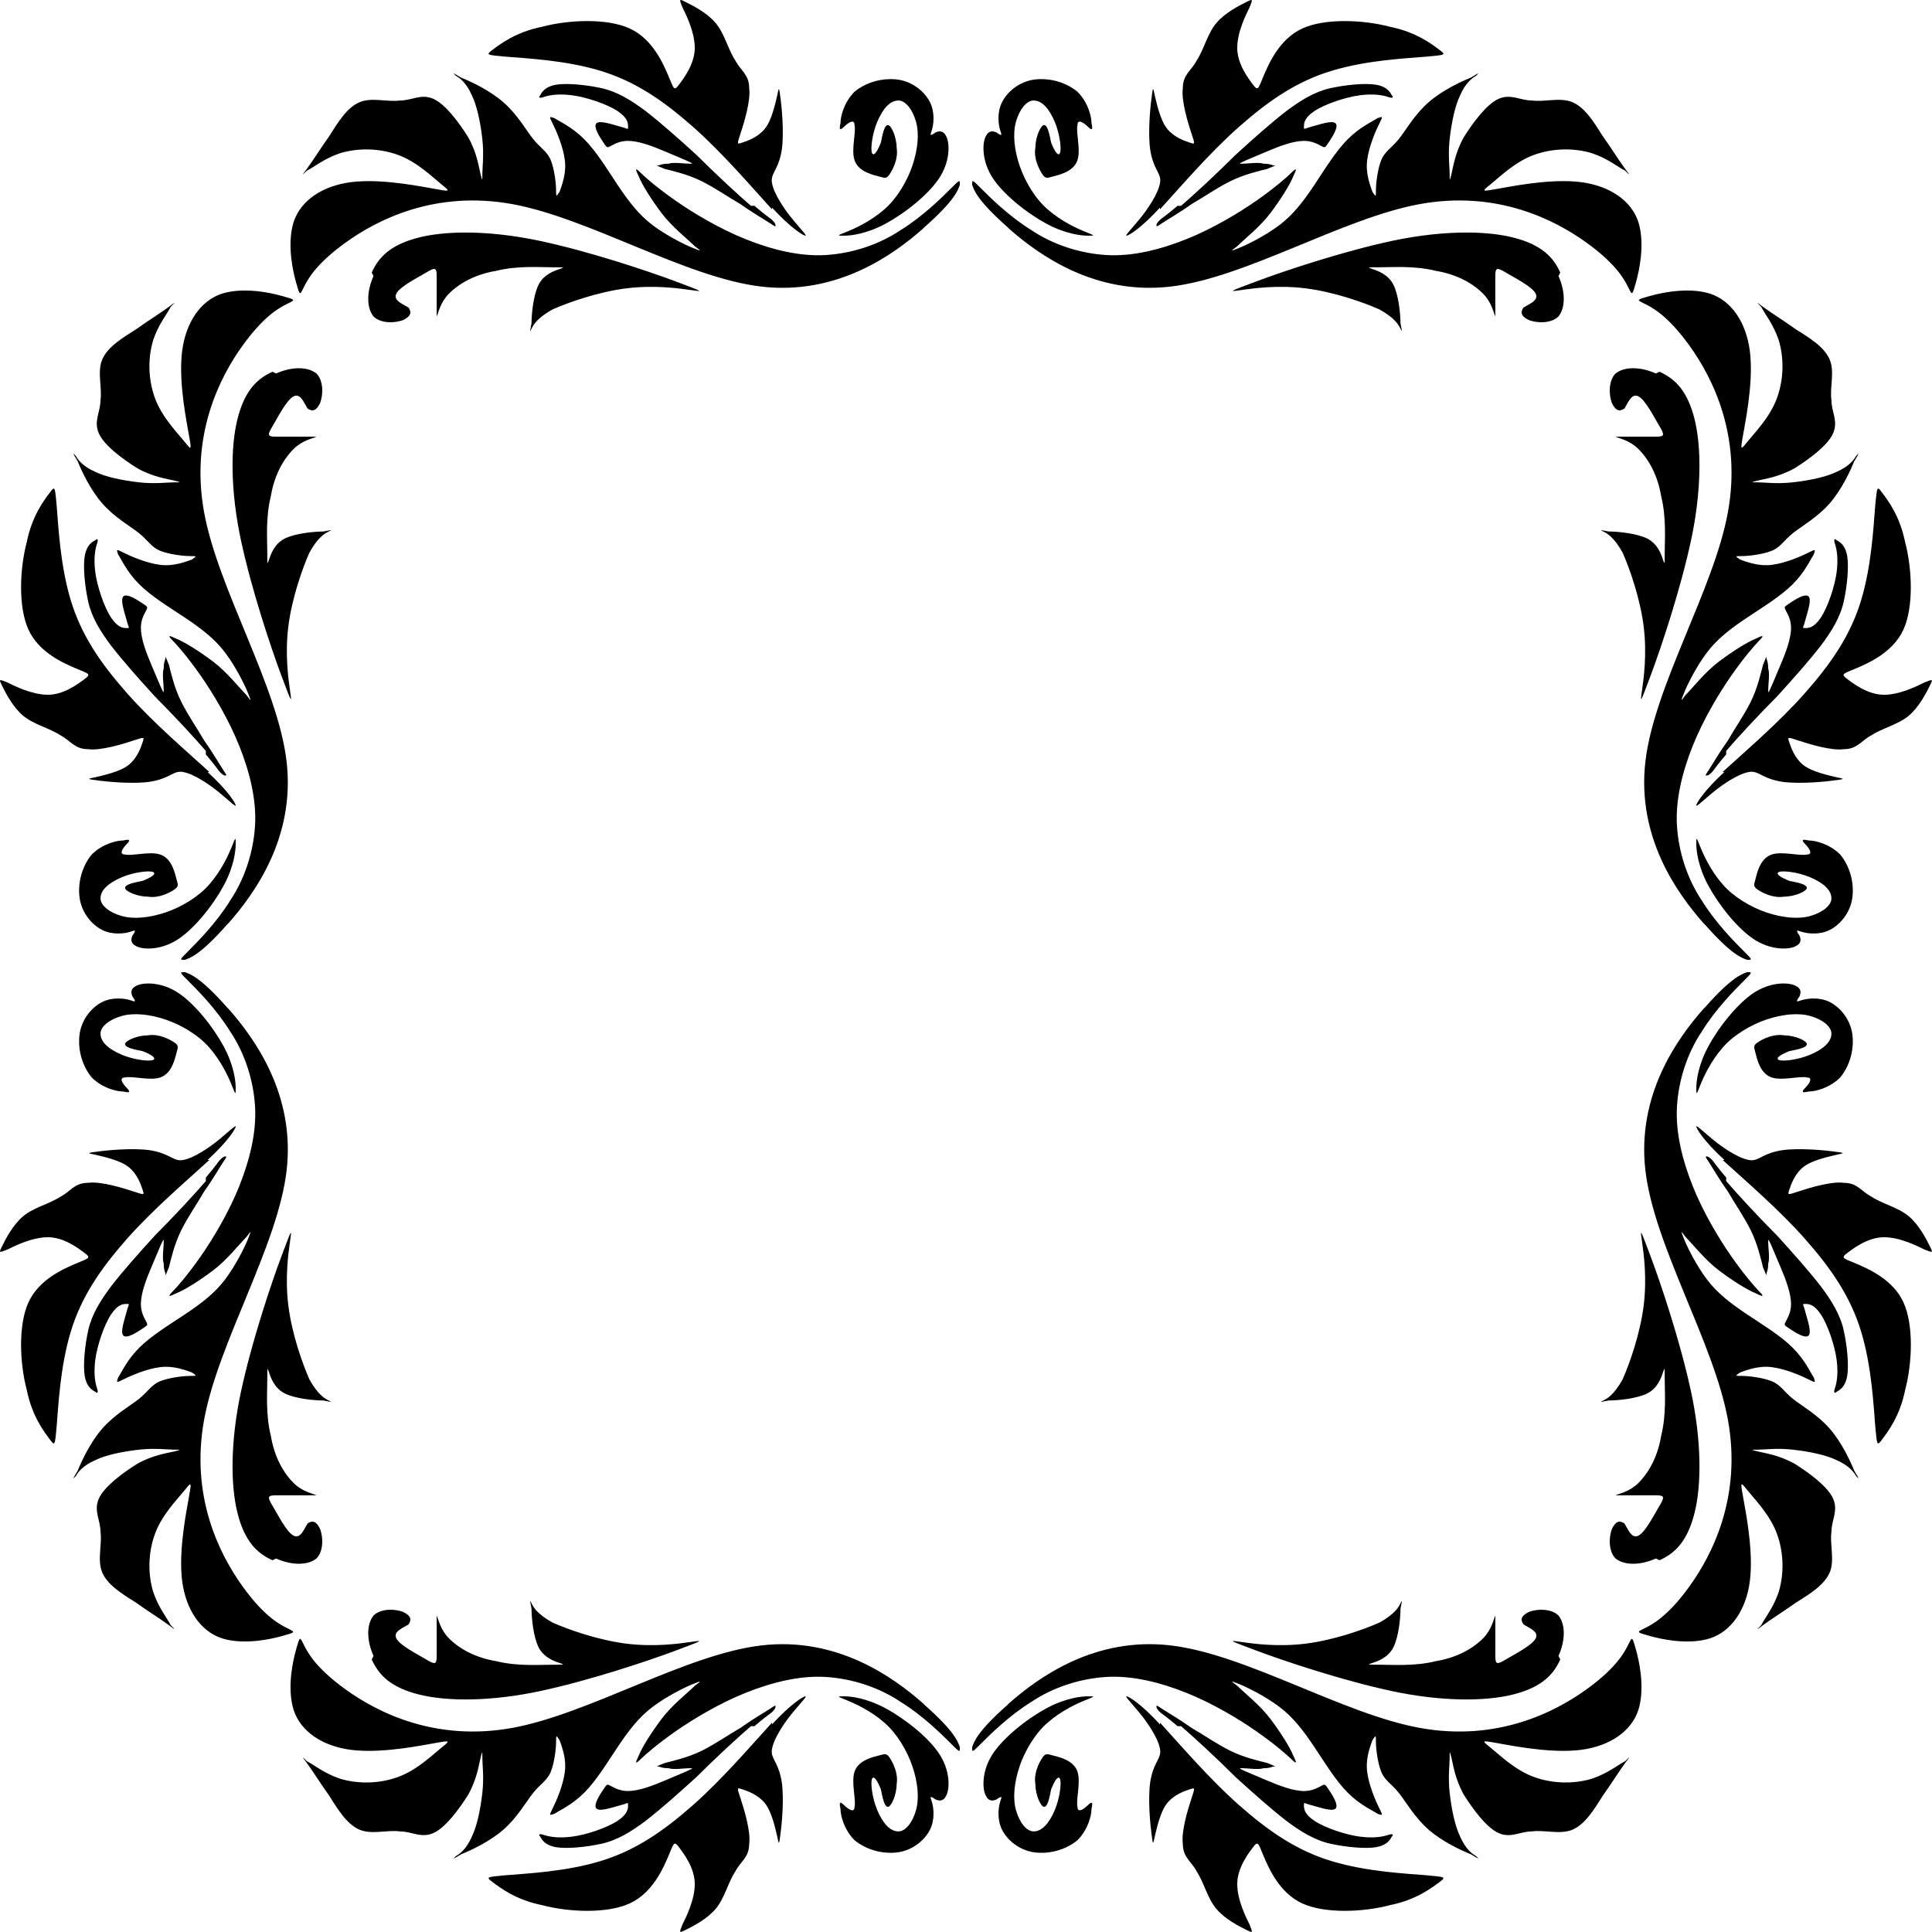 <?xml version="1.0" encoding="UTF-8"?>
<svg width="310.59mm" height="310.59mm" version="1.1" viewBox="0 0 1100.5 1100.5" xmlns="http://www.w3.org/2000/svg">
<g transform="translate(1844.5 540.74)">
<path transform="translate(-1844.5 -540.74)" d="m387.83 0.002c-0.8-0.049-0.33 1.123 0.92 4.248 2 4 7 14 7 23s-6 17-9 21-3 2-6-5-9-21-22-27-35-5-50-1c-15 3-24 10-28 13s-4 3 7 4c12 1 34 2 54 8s36 17 53 32 34 35 45 47v-1c11 12 18 16 19 16s-2-3-7-9-11-15-12-21c-1-5 3-7 5-16 2-8 1-23 0-31s-1-8-2-3c-1 4-3 14-7 19s-10 7-13 8-3 1-1-5 6-19 5-26c0-8-5-10-8-16-4-6-6-15-11-21s-13-10-17-12c-1.5-0.75-2.44-1.219-2.92-1.248zm324.84 0c-0.48 0.029-1.42 0.498-2.92 1.248-4 2-12 6-17 12s-7 15-11 21c-3 6-8 8-8 16-1 7 3 20 5 26s2 6-1 5-9-3-13-8-6-15-7-19c-1-5-1-5-2 3s-2 23 0 31c2 9 6 11 5 16-1 6-7 15-12 21s-8 9-7 9 8-4 19-16v1c11-12 28-32 45-47s33-26 53-32 42-7 54-8c11-1 11-1 7-4s-13-10-28-13c-15-4-37-5-50 1s-19 20-22 27-3 9-6 5-9-12-9-21 5-19 7-23c1.25-3.125 1.72-4.297 0.92-4.248zm-454.15 41.855c-0.14 0.026 0.36 0.518 1.23 1.393 2 1 6 4 9 11 3 6 5 16 6 25s0 16 0 20 0 4-1 0-2-12-7-21c-5-8-13-19-20-22s-12 1-19 1c-7 1-16-2-23 1s-12 11-17 19c-5 7-10 15-13 19s-3 4 0 1c4-2 10-7 19-10 10-3 22-3 33 1s20 13 25 17 5 4-6 2-33-6-49-3-27 12-30 24 0 26 2 33 2 7 4 3 6-13 24-26 51-30 95-22 99 42 142 47 75-18 92-33l1-1c17-15 19-21 20-24 0-3 0-3-5 2s-16 16-29 24c-12 8-27 13-42 14s-31-3-46-9-30-15-40-22-17-13-20-16-3-2-1 2c2 5 7 13 13 21s15 15 19 19c4 3 4 3-1 1s-15-7-23-13-14-14-20-23-12-19-19-26-14-10-17-12c-3-1-3-1-1 3s6 13 7 21-2 15-3 18c-2 3-2 3-2-1s-1-12-3-17-6-7-10-12-9-14-17-21-19-12-24-14c-2.81-1.688-4.04-2.426-4.23-2.393zm583.45 0c-0.18-0.033-1.41 0.705-4.22 2.393-5 2-16 7-24 14s-13 16-17 21-8 7-10 12-3 13-3 17 0 4-2 1c-1-3-4-10-3-18s5-17 7-21 2-4-1-3c-3 2-10 5-17 12s-13 17-19 26-12 17-20 23-18 11-23 13-5 2-1-1c4-4 13-11 19-19s11-16 13-21c2-4 2-5-1-2s-10 9-20 16-25 16-40 22-31 10-46 9-30-6-42-14c-13-8-24-19-29-24s-5-5-5-2c1 3 3 9 20 24l1 1c17 15 49 38 92 33s98-39 142-47 77 9 95 22 22 22 24 26 2 4 4-3 5-21 2-33-14-21-30-24-38 1-49 3-11 2-6-2 14-13 25-17 23-4 33-1c9 3 15 8 19 10 3 3 3 3 0-1s-8-12-13-19c-5-8-10-16-17-19s-16 0-23-1c-7 0-12-4-19-1s-15 14-20 22c-5 9-6 17-7 21s-1 4-1 0-1-11 0-20 3-19 6-25c3-7 7-10 9-11 0.87-0.875 1.37-1.367 1.22-1.393zm-334.59 3.202c-7.83-0.028-15.38 2.816-20.63 7.191-6 6-8 14-8 18-1 4 0 4 2 2s6-5 6-1c1 4-2 14 0 20s9 8 13 9 5 2 7-1 5-9 4-15c0-6-3-13-5-13s-3 5-4 10c-2 5-4 8-5 6s0-11 3-18 7-12 12-12c4 0 8 5 10 12s1 16-2 25-9 19-16 25c-8 7-17 11-22 13s-5 2-1 2 13-1 24-7 25-17 31-27 5-20 3-23c-2-4-6-2-7-1-2 1-2 1-1-2s2-10-1-16-10-12-19-13c-1.13-0.125-2.25-0.188-3.37-0.191zm85.74 0c-1.12 3e-3 -2.24 0.066-3.37 0.191-9 1-16 7-19 13s-2 13-1 16 1 3-1 2c-1-1-5-3-7 1-2 3-3 13 3 23s20 21 31 27 20 7 24 7 4 0-1-2-14-6-22-13c-7-6-13-16-16-25s-4-18-2-25 6-12 10-12c5 0 9 5 12 12s4 16 3 18-3-1-5-6c-1-5-2-10-4-10s-5 7-5 13c-1 6 2 12 4 15s3 2 7 1 11-3 13-9-1-16 0-20c0-4 4-1 6 1s3 2 2-2c0-4-2-12-8-18-5.25-4.375-12.8-7.219-20.63-7.191zm-271.04 2.8c-2.02 0.016-3.83 0.141-5.33 0.391-6 1-8 4-9 6-1 1-1 2 2 1s8-2 16-1 20 5 26 9 6 7 6 9 0 1-4 0-12-4-14-2 2 8 4 11 2 3 4 2 5-3 10-3c6 0 14 3 21 6s12 5 14 6 2 1 0 1c-3 0-9-1-12 0-4 0-5 1-6 1s-1 0 4 2c4 1 13 3 21 7s15 9 22 13c7 5 14 9 17 11s3 2 3 1-1-2-2-3-3-2-10-8h-2c-7-6-20-18-31-29-11-10-20-18-29-25-8-6-16-11-25-13-6.75-1.5-14.63-2.438-20.67-2.391zm456.34 0c-6.04-0.047-13.92 0.891-20.67 2.391-9 2-17 7-25 13-9 7-18 15-29 25-11 11-24 23-31 29h-2c-7 6-9 7-10 8s-2 2-2 3 0 1 3-1 10-6 17-11c7-4 14-9 22-13s17-6 21-7c5-2 5-2 4-2s-2-1-6-1c-3-1-9 0-12 0-2 0-2 0 0-1s7-3 14-6 15-6 21-6c5 0 8 2 10 3s2 1 4-2 6-9 4-11-10 1-14 2-4 2-4 0 0-5 6-9 18-8 26-9 13 0 16 1 3 0 2-1c-1-2-3-5-9-6-1.5-0.25-3.31-0.375-5.33-0.391zm-514.01 84.601c-9.94 0.05-18.66 1.04-25.66 2.79-16 4-23 11-27 20l1 2c-4 9-4 18 0 23 4 4 12 4 17 2 4-2 5-4 3-7-3-2-9-4-7-8s12-9 17-12 6-3 6 2v23c1-2 2-8 7-13 6-6 15-11 27-13 12-3 25-2 32-2s7 0 4 1-9 3-12 9-4 17-4 22c-1 5-1 5 0 3s3-6 12-11c9-4 26-10 42-12s30 0 37 1 7 1-9-5-49-17-77-23c-15.75-3.37-30.55-4.85-43.34-4.79zm571.67 0c-12.78-0.06-27.58 1.42-43.33 4.79-28 6-61 17-77 23s-16 6-9 5 21-3 37-1 33 8 42 12c9 5 11 9 12 11s1 2 0-3c0-5-1-16-4-22s-9-8-12-9-3-1 4-1 20-1 32 2c12 2 21 7 27 13 5 5 6 11 7 13v-23c0-5 1-5 6-2s15 8 17 12-4 6-7 8c-2 3-1 5 3 7 5 2 13 2 17-2 4-5 4-14 0-23l1-2c-4-9-11-16-27-20-7-1.75-15.72-2.74-25.67-2.79zm-696.27 33.02c-3.87-0.02-7.81 0.33-11.56 1.27-12 3-21 14-24 30s1 38 3 49 2 11-2 6-13-14-17-25-4-23-1-33c3-9 8-15 10-19 3-3 3-3-1 0s-12 8-19 13c-8 5-16 10-19 17s0 16-1 23c0 7-4 12-1 19s14 15 22 20c9 5 17 6 21 7s4 1 0 1-11 1-20 0-19-3-25-6c-7-3-10-7-11-9-2-2-2-2 1 3 2 5 7 16 14 24s16 13 21 17 7 8 12 10 13 3 17 3 4 0 1 2c-3 1-10 4-18 3s-17-5-21-7-4-2-3 1c2 3 5 10 12 17s17 13 26 19 17 12 23 20 11 18 13 23 2 5-1 1c-4-4-11-13-19-19s-16-11-21-13c-4-2-5-2-2 1s9 10 16 20 16 25 22 40 10 31 9 46-6 30-14 42c-8 13-19 24-24 29s-5 5-2 5c3-1 9-3 24-20l1-1c15-17 38-49 33-92s-39-98-47-142 9-77 22-95 22-22 26-24 4-2-3-4c-4.81-1.37-12.93-3.22-21.44-3.27zm820.88 0c-8.51 0.05-16.63 1.9-21.44 3.27-7 2-7 2-3 4s13 6 26 24 30 51 22 95-42 99-47 142 18 75 33 92l1 1c15 17 21 19 24 20 3 0 3 0-2-5s-16-16-24-29c-8-12-13-27-14-42s3-31 9-46 15-30 22-40 13-17 15.95-20c3-3 2-3-2-1-4.95 2-12.95 7-20.95 13s-15 15-19 19c-3 4-3 4-1-1s7-15 13-23 14-14 23-20c8.95-6 18.95-12 25.95-19s10-14 12-17c1-3 1-3-3-1s-13 6-21 7-14.95-2-17.95-3c-3-2-3-2 1-2s11.95-1 16.95-3 7-6 12-10 14-9 21-17 12-19 14-24c3-5 3-5 1-3-1 2-4 6-11 9-6 3-16 5-25 6s-16 0-20 0c-3.95 0-3.95 0 0-1 4-1 12-2 21-7 8-5 19-13 22-20s-1-12-1-19c-1-7 2-16-1-23s-11-12-19-17c-7-5-15-10-19-13s-4-3-1 0c2 4 7 10 10 19 3 10 3 22-1 33s-12.95 20-16.95 25-4 5-2-6 6-33 3-49-12-27-24-30c-3.75-0.94-7.7-1.29-11.56-1.27zm-790.44 44.27c-4 0-8.5 1-13 3l-2-1c-9 4-16 11-20 27s-4 41 2 69 17 61 23 77 6 16 5 9-3-21-1-37 8-33 12-42c5-9 9-11 11-12s2-1-3 0c-5 0-16 1-22 4s-8 9-9 12-1 3-1-4-1-20 2-32c2-12 7-21 13-27 5-5 11-6 13-7h-23c-5 0-5-1-2-6s8-15 12-17 6 4 8 7c3 2 5 1 7-3 2-5 2-13-2-17-2.5-2-6-3-10-3zm760 0c-4 0-7.5 1-10 3-4 4-4 12-2 17 2 4 4 5 7 3 2-3 4-9 8-7s9 12 12 17 3 6-2 6h-23c2 1 8 2 13 7 6 6 11 15 13 27 3 12 2 25 2 32s0 7-1 4-3-9-9-12-17-4-22-4c-5-1-5-1-3 0s6 3 11 12c4 9 10 26 12 42s0 30-1 37-1 7 5-9 17-49 23-77 6-53 2-69-11-23-20-27l-2 1c-4.5-2-9-3-13-3zm-899.68 68.56c-0.492 0-1.195 0.94-2.32 2.44-3 4-10 13-13 28-4 15-5 37 1 50s20 19 27 22 9 3 5 6-12 9-21 9-19-5-23-7c-5-2-5-2-3 2s6 12 12 17 15 7 21 11c6 3 8 8 16 8 7 1 20-3 26-5s6-2 5 1-3 9-8 13-15 6-19 7c-5 1-5 1 3 2s23 2 31 0c9-2 11-6 16-5 6 1 15 7 21 12s9 8 9 7-4-8-16-19h1c-12-11-32-28-47-45s-26-33-32-53-7-42-8-54c-0.625-6.87-0.859-9.45-1.68-9.44zm1039.3 0c-0.8-0.01-1 2.57-1.7 9.44-1 12-2 34-8 54s-17 36-32 53-34.95 34-46.95 45h1c-12 11-16 18-16 19s3-2 9-7 15-11 21-12c4.95-1 6.95 3 15.95 5 8 2 23 1 31 0s8-1 3-2c-4-1-14-3-19-7s-7-10-8-13-1-3 5-1 19 6 26 5c8 0 10-5 16-8 6-4 15-6 21-11s10-13 12-17 2-4-3-2c-4 2-14 7-23 7s-17-6-21-9-2-3 5-6 21-9 27-22 5-35 1-50c-3-15-10-24-13-28-1.1-1.5-1.8-2.44-2.3-2.44zm-1014.6 28.84c-0.27-0.01-0.645 0.23-1.02 0.6-2 1-5 3-6 9s0 17 2 26 7 17 13 25c7 9 15 18 25 29 11 11 23 24 29 31v2c6 7 7 9 8 10s2 2 3 2 1 0-1-3-6-10-11-17c-4-7-9-14-13-22s-6-17-7-21c-2-5-2-5-2-4s-1 2-1 6c-1 3 0 9 0 12 0 2 0 2-1 0s-3-7-6-14-6-15-6-21c0-5 2-8 3-10s1-2-2-4-9-6-11-4 1 10 2 14 2 4 0 4-5 0-9-6-8-18-9-26 0-13 1-16c0.625-1.88 0.469-2.58 0.02-2.6zm989.93 0c-0.4 0.02-0.6 0.72 0 2.6 1 3 2 8 1 16s-5 20-9 26-7 6-9 6-1 0 0-4 4-12 2-14-8 2-11 4-3 2-2 4 3 5 3 10c0 6-3 14-6 21s-5 12-6 14-1 2-1 0c0-3 1-9 0-12 0-4-1-5-1-6s0-1-2 4c-1 4-3 13-6.95 21-4 8-9 15-13 22-5 7-9 14-11 17s-2 3-1 3 2-1 3-2 2-3 8-10v-2c6-7 17.95-20 28.95-31 10-11 18-20 25-29 6-8 11-16 13-25s3-20 2-26-4-8-6-9c-0.3-0.37-0.7-0.61-1-0.6zm-911.2 170.73c-0.25 0.12-0.75 1.37-1.75 3.87-2 5-6 14-13 22-6 7-16 13-25 16s-18 4-25 2-12-6-12-10c0-5 5-9 12-12s16-4 18-3-1 3-6 5c-5 1-10 2-10 4s7 5 13 5c6 1 12-2 15-4s2-3 1-7-3-11-9-13-16 1-20 0c-4 0-1-4 1-6s2-3-2-2c-4 0-12 2-18 8-5 6-8 15-7 24s7 16 13 19 13 2 16 1 3-1 2 1c-1 1-3 5 1 7 3 2 13 3 23-3s21-20 27-31 7-20 7-24c0-2 0-3-0.25-2.87zm832.5 0c-0.25-0.13-0.25 0.87-0.25 2.87 0 4 1 13 7 24s17 25 26.95 31c10 6 20 5 23 3 4-2 2-6 1-7-1-2-1-2 2-1s10 2 16-1 12-10 13-19-2-18-7-24c-6-6-14-8-18-8-4-1-4 0-2 2s5 6 1 6c-4 1-14-2-20 0s-8 9-9 13c-0.95 4-1.95 5 1 7 3 2 9 5 15 4 6 0 13-3 13-5s-5-3-10-4c-5-2-8-4-6-5s11 0 18 3 12 7 12 12c0 4-5 8-12 10s-16 1-25-2c-8.95-3-18.95-9-24.95-16-7-8-11-17-13-22-1-2.5-1.5-3.75-1.75-3.87zm-861.25 75.87c-3 0-3 0 2 5s16 16 24 29c8 12 13 27 14 42s-3 31-9 46-15 30-22 40-13 17-16 20-2 3 2 1c5-2 13-7 21-13s15-15 19-19c3-4 3-4 1 1s-7 15-13 23-14 14-23 20-19 12-26 19-10 14-12 17c-1 3-1 3 3 1s13-6 21-7 15 2 18 3c3 2 3 2-1 2s-12 1-17 3-7 6-12 10-14 9-21 17-12 19-14 24c-3 5-3 5-1 3 1-2 4-6 11-9 6-3 16-5 25-6s16 0 20 0 4 0 0 1-12 2-21 7c-8 5-19 13-22 20s1 12 1 19c1 7-2 16 1 23s11 12 19 17c7 5 15 10 19 13s4 3 1 0c-2-4-7-10-10-19-3-10-3-22 1-33s13-20 17-25 4-5 2 6-6 33-3 49 12 27 24 30 26 0 33-2 7-2 3-4-13-6-26-24-30-51-22-95 42-99 47-142-18-75-33-92l-1-1c-15-17-21-19-24-20zm890 0c-3 1-9 3-24 20l-1 1c-15 17-38 49-33 92s39 98 47 142-9 77-22 95-22 22-26 24-4 2 3 4 21 5 33 2 21-14 24-30-1-38-3-49-2-11 2-6 12.95 14 16.95 25 4 23 1 33c-3 9-8 15-10 19-3 3-3 3 1 0s12-8 19-13c8-5 16-10 19-17s0-16 1-23c0-7 4-12 1-19s-14-15-22-20c-9-5-17-6-21-7-3.95-1-3.95-1 0-1 4 0 11-1 20 0s19 3 25 6c7 3 10 7 11 9 2 2 2 2-1-3-2-5-7-16-14-24s-16-13-21-17-7-8-12-10-12.95-3-16.95-3-4 0-1-2c3-1 9.95-4 17.95-3s17 5 21 7 4 2 3-1c-2-3-5-10-12-17s-17-13-25.95-19c-9-6-17-12-23-20s-11-18-13-23-2-5 1-1c4 4 11 13 19 19s16 11 20.95 13c4 2 5 2 2-1-2.95-3-8.95-10-15.95-20s-16-25-22-40-10-31-9-46 6-30 14-42c8-13 19-24 24-29s5-5 2-5zm-910.63 6.45c-3.406-0.01-6.059 0.68-7.371 1.55-4 2-2 6-1 7 1 2 1 2-2 1s-10-2-16 1-12 10-13 19 2 18 7 24c6 6 14 8 18 8 4 1 4 0 2-2s-5-6-1-6c4-1 14 2 20 0s8-9 9-13 2-5-1-7-9-5-15-4c-6 0-13 3-13 5s5 3 10 4c5 2 8 4 6 5s-11 0-18-3-12-7-12-12c0-4 5-8 12-10s16-1 25 2 19 9 25 16c7 8 11 17 13 22s2 5 2 1-1-13-7-24-17-25-27-31c-5.625-3.37-11.25-4.54-15.629-4.55zm931.28 0c-4.4 0.01-10 1.18-15.7 4.55-9.95 6-20.95 20-26.95 31s-7 20-7 24 0 4 2-1 6-14 13-22c6-7 16-13 24.95-16 9-3 18-4 25-2s12 6 12 10c0 5-5 9-12 12s-16 4-18 3 1-3 6-5c5-1 10-2 10-4s-7-5-13-5c-6-1-12 2-15 4-2.95 2-1.95 3-1 7 1 4 3 11 9 13s16-1 20 0c4 0 1 4-1 6s-2 3 2 2c4 0 12-2 18-8 5-6 8-15 7-24s-7-16-13-19-13-2-16-1-3 1-2-1c1-1 3-5-1-7-1.3-0.87-3.9-1.56-7.3-1.55zm-881.79 81.36c-0.66-0.03-3.61 2.82-8.86 7.19-6 5-15 11-21 12-5 1-7-3-16-5-8-2-23-1-31 0s-8 1-3 2c4 1 14 3 19 7s7 10 8 13 1 3-5 1-19-6-26-5c-8 0-10 5-16 8-6 4-15 6-21 11s-10 13-12 17-2 4 3 2c4-2 14-7 23-7s17 6 21 9 2 3-5 6-21 9-27 22-5 35-1 50c3 15 10 24 13 28s3 4 4-7c1-12 2-34 8-54s17-36 32-53 35-34 47-45h-1c12-11 16-18 16-19 0-0.13-0.05-0.19-0.14-0.19zm832.28 0c-0.09 0-0.14 0.06-0.14 0.19 0 1 4 8 16 19h-1c12 11 31.95 28 46.95 45s26 33 32 53 7 42 8 54c1 11 1 11 4 7s10-13 13-28c4-15 5-37-1-50s-20-19-27-22-9-3-5-6 12-9 21-9 19 5 23 7c5 2 5 2 3-2s-6-12-12-17-15-7-21-11c-6-3-8-8-16-8-7-1-20 3-26 5s-6 2-5-1 3-9 8-13 15-6 19-7c5-1 5-1-3-2s-23-2-31 0c-9 2-11 6-15.95 5-6-1-15-7-21-12-5.25-4.37-8.2-7.22-8.86-7.19zm-838.14 17.19c-1 0-2 1-3 2s-2 3-8 10v2c-6 7-18 20-29 31-10 11-18 20-25 29-6 8-11 16-13 25s-3 20-2 26 4 8 6 9c1 1 2 1 1-2s-2-8-1-16 5-20 9-26 7-6 9-6 1 0 0 4-4 12-2 14 8-2 11-4 3-2 2-4-3-5-3-10c0-6 3-14 6-21s5-12 6-14 1-2 1 0c0 3-1 9 0 12 0 4 1 5 1 6s0 1 2-4c1-4 3-13 7-21s9-15 13-22c5-7 9-14 11-17s2-3 1-3zm844 0c-1 0-1 0 1 3s6 10 11 17c4 7 9 14 13 22 3.95 8 5.95 17 6.95 21 2 5 2 5 2 4s1-2 1-6c1-3 0-9 0-12 0-2 0-2 1 0s3 7 6 14 6 15 6 21c0 5-2 8-3 10s-1 2 2 4 9 6 11 4-1-10-2-14-2-4 0-4 5 0 9 6 8 18 9 26 0 13-1 16 0 3 1 2c2-1 5-3 6-9s0-17-2-26-7-17-13-25c-7-9-15-18-25-29-11-11-22.95-24-28.95-31v-2c-6-7-7-9-8-10s-2-2-3-2zm-806.61 43.54c-0.38 0.1-1.83 3.96-5.39 13.46-6 16-17 49-23 77s-6 53-2 69 11 23 20 27l2-1c9 4 18 4 23 0 4-4 4-12 2-17-2-4-4-5-7-3-2 3-4 9-8 7s-9-12-12-17-3-6 2-6h23c-2-1-8-2-13-7-6-6-11-15-13-27-3-12-2-25-2-32s0-7 1-4 3 9 9 12 17 4 22 4c5 1 5 1 3 0s-6-3-11-12c-4-9-10-26-12-42s0-30 1-37c0.41-2.84 0.65-4.53 0.39-4.46zm769.22 0c-0.26-0.07-0.02 1.62 0.39 4.46 1 7 3 21 1 37s-8 33-12 42c-5 9-9 11-11 12s-2 1 3 0c5 0 16-1 22-4s8-9 9-12 1-3 1 4 1 20-2 32c-2 12-7 21-13 27-5 5-11 6-13 7h23c5 0 5 1 2 6s-8 15-12 17-6-4-8-7c-3-2-5-1-7 3-2 5-2 13 2 17 5 4 14 4 23 0l2 1c9-4 16-11 20-27s4-41-2-69-17-61-23-77c-3.56-9.5-5.01-13.36-5.39-13.46zm-632.81 209.71c-0.16-0.05 0.07 1.12 0.7 4.25 0 5 1 16 4 22s9 8 12 9 3 1-4 1-20 1-32-2c-12-2-21-7-27-13-5-5-6-11-7-13v23c0 5-1 5-6 2s-15-8-17-12 4-6 7-8c2-3 1-5-3-7-5-2-13-2-17 2-4 5-4 14 0 23l-1 2c4 9 11 16 27 20s41 4 69-2 61-17 77-23 16-6 9-5-21 3-37 1-33-8-42-12c-9-5-11-9-12-11-0.37-0.75-0.61-1.22-0.7-1.25zm496.4 0c-0.09 0.03-0.33 0.5-0.7 1.25-1 2-3 6-12 11-9 4-26 10-42 12s-30 0-37-1-7-1 9 5 49 17 77 23 53 6 69 2 23-11 27-20l-1-2c4-9 4-18 0-23-4-4-12-4-17-2-4 2-5 4-3 7 3 2 9 4 7 8s-12 9-17 12-6 3-6-2v-23c-1 2-2 8-7 13-6 6-15 11-27 13-12 3-25 2-32 2s-7 0-4-1 9-3 12-9 4-17 4-22c0.63-3.13 0.86-4.3 0.7-4.25zm-627.51 21.55c-0.57 0.04-1.06 1.76-2.19 5.7-2 7-5 21-2 33s14 21 30 24 38-1 49-3 11-2 6 2-14 12.95-25 16.95-23 4-33 1c-9-3-15-8-19-10-3-3-3-3 0 1s8 12 13 19c5 8 10 16 17 19s16 0 23 1c7 0 12 4 19 1s15-14 20-22c5-9 6-17 7-21 1-3.95 1-3.95 1 0 0 4 1 11 0 20s-3 19-6 25c-3 7-7 10-9 11-2 2-2 2 3-1 5-2 16-7 24-14s13-16 17-21 8-7 10-12 3-12.95 3-16.95 0-4 2-1c1 3 4 9.95 3 17.95s-5 17-7 21-2 4 1 3c3-2 10-5 17-12s13-17 19-25.95c6-9 12-17 20-23s18-11 23-13 5-2 1 1c-4 4-13 11-19 19s-11 16-13 20.95c-2 4-2 5 1 2 3-2.95 10-8.95 20-15.95s25-16 40-22 31-10 46-9 30 6 42 14c13 8 24 19 29 24s5 5 5 2c-1-3-3-9-20-24l-1-1c-17-15-49-38-92-33s-98 39-142 47-77-9-95-22-22-22-24-26c-0.87-1.75-1.37-2.74-1.81-2.7zm758.62 0c-0.44-0.04-0.94 0.95-1.81 2.7-2 4-6 13-24 26s-51 30-95 22-99-42-142-47-75 18-92 33l-1 1c-17 15-19 21-20 24 0 3 0 3 5-2s16-16 29-24c12-8 27-13 42-14s31 3 46 9 30 15 40 22 17 13 20 15.95c3 3 3 2 1-2-2-4.95-7-12.95-13-20.95s-15-15-19-19c-4-3-4-3 1-1s15 7 23 13 14 14 20 23c6 8.95 12 18.95 19 25.95s14 10 17 12c3 1 3 1 1-3s-6-13-7-21 2-14.95 3-17.95c2-3 2-3 2 1s1 11.95 3 16.95 6 7 10 12 9 14 17 21 19 12 24 14c5 3 5 3 3 1-2-1-6-4-9-11-3-6-5-16-6-25s0-16 0-20c0-3.95 0-3.95 1 0 1 4 2 12 7 21 5 8 13 19 20 22s12-1 19-1c7-1 16 2 23-1s12-11 17-19c5-7 10-15 13-19s3-4 0-1c-4 2-10 7-19 10-10 3-22 3-33-1s-20-12.95-25-16.95-5-4 6-2 33 6 49 3 27-12 30-24 0-26-2-33c-1.13-3.94-1.62-5.66-2.19-5.7zm-470.81 32.7c-1 0-8 4-19 16v-1c-11 12-28 31.95-45 46.95s-33 26-53 32-42 7-54 8c-11 1-11 1-7 4s13 10 28 13c15 4 37 5 50-1s19-20 22-27 3-9 6-5 9 12 9 21-5 19-7 23c-2 5-2 5 2 3s12-6 17-12 7-15 11-21c3-6 8-8 8-16 1-7-3-20-5-26s-2-6 1-5 9 3 13 8 6 15 7 19c1 5 1 5 2-3s2-23 0-31c-2-9-6-11-5-15.95 1-6 7-15 12-21s8-9 7-9zm22 0c-4 0-4 0 1 2s14 6 22 13c7 6 13 16 16 24.95 3 9 4 18 2 25s-6 12-10 12c-5 0-9-5-12-12s-4-16-3-18 3 1 5 6c1 5 2 10 4 10s5-7 5-13c1-6-2-12-4-15-2-2.95-3-1.95-7-1-4 1-11 3-13 9s1 16 0 20c0 4-4 1-6-1s-3-2-2 2c0 4 2 12 8 18 6 5 15 8 24 7s16-7 19-13 2-13 1-16-1-3 1-2c1 1 5 3 7-1 2-3 3-13-3-23-6-9.95-20-20.95-31-26.95s-20-7-24-7zm139 0c-4 0-13 1-24 7s-25 17-31 26.95c-6 10-5 20-3 23 2 4 6 2 7 1 2-1 2-1 1 2s-2 10 1 16 10 12 19 13 18-2 24-7c6-6 8-14 8-18 1-4 0-4-2-2s-6 5-6 1c-1-4 2-14 0-20s-9-8-13-9c-4-0.95-5-1.95-7 1-2 3-5 9-4 15 0 6 3 13 5 13s3-5 4-10c2-5 4-8 5-6s0 11-3 18-7 12-12 12c-4 0-8-5-10-12s-1-16 2-25c3-8.95 9-18.95 16-24.95 8-7 17-11 22-13s5-2 1-2zm22 0c-1 0 2 3 7 9s11 15 12 21c1 4.95-3 6.95-5 15.95-2 8-1 23 0 31s1 8 2 3c1-4 3-14 7-19s10-7 13-8 3-1 1 5-6 19-5 26c0 8 5 10 8 16 4 6 6 15 11 21s13 10 17 12 4 2 2-3c-2-4-7-14-7-23s6-17 9-21 3-2 6 5 9 21 22 27 35 5 50 1c15-3 24-10 28-13s4-3-7-4c-12-1-34-2-54-8s-36-17-53-32-34-34.95-45-46.95v1c-11-12-18-16-19-16zm-200.16 5.35c-0.26-0.07-0.97 0.4-2.84 1.65-3 2-10 6-17 11-7 4-14 9-22 13-8 3.95-17 5.95-21 6.95-5 2-5 2-4 2s2 1 6 1c3 1 9 0 12 0 2 0 2 0 0 1s-7 3-14 6-15 6-21 6c-5 0-8-2-10-3s-2-1-4 2-6 9-4 11 10-1 14-2 4-2 4 0 0 5-6 9-18 8-26 9-13 0-16-1-3 0-2 1c1 2 3 5 9 6s17 0 26-2 17-7 25-13c9-7 18-15 29-25 11-11 24-22.95 31-28.95h2c7-6 9-7 10-8s2-2 2-3c0-0.37 0-0.61-0.16-0.65zm217.32 0c-0.16 0.04-0.16 0.28-0.16 0.65 0 1 1 2 2 3s3 2 10 8h2c7 6 20 17.95 31 28.95 11 10 20 18 29 25 8 6 16 11 25 13s20 3 26 2 8-4 9-6c1-1 1-2-2-1s-8 2-16 1-20-5-26-9-6-7-6-9 0-1 4 0 12 4 14 2-2-8-4-11-2-3-4-2-5 3-10 3c-6 0-14-3-21-6s-12-5-14-6-2-1 0-1c3 0 9 1 12 0 4 0 5-1 6-1s1 0-4-2c-4-1-13-3-21-6.95-8-4-15-9-22-13-7-5-14-9-17-11-1.87-1.25-2.58-1.72-2.84-1.65z"/>
</g>
</svg>
